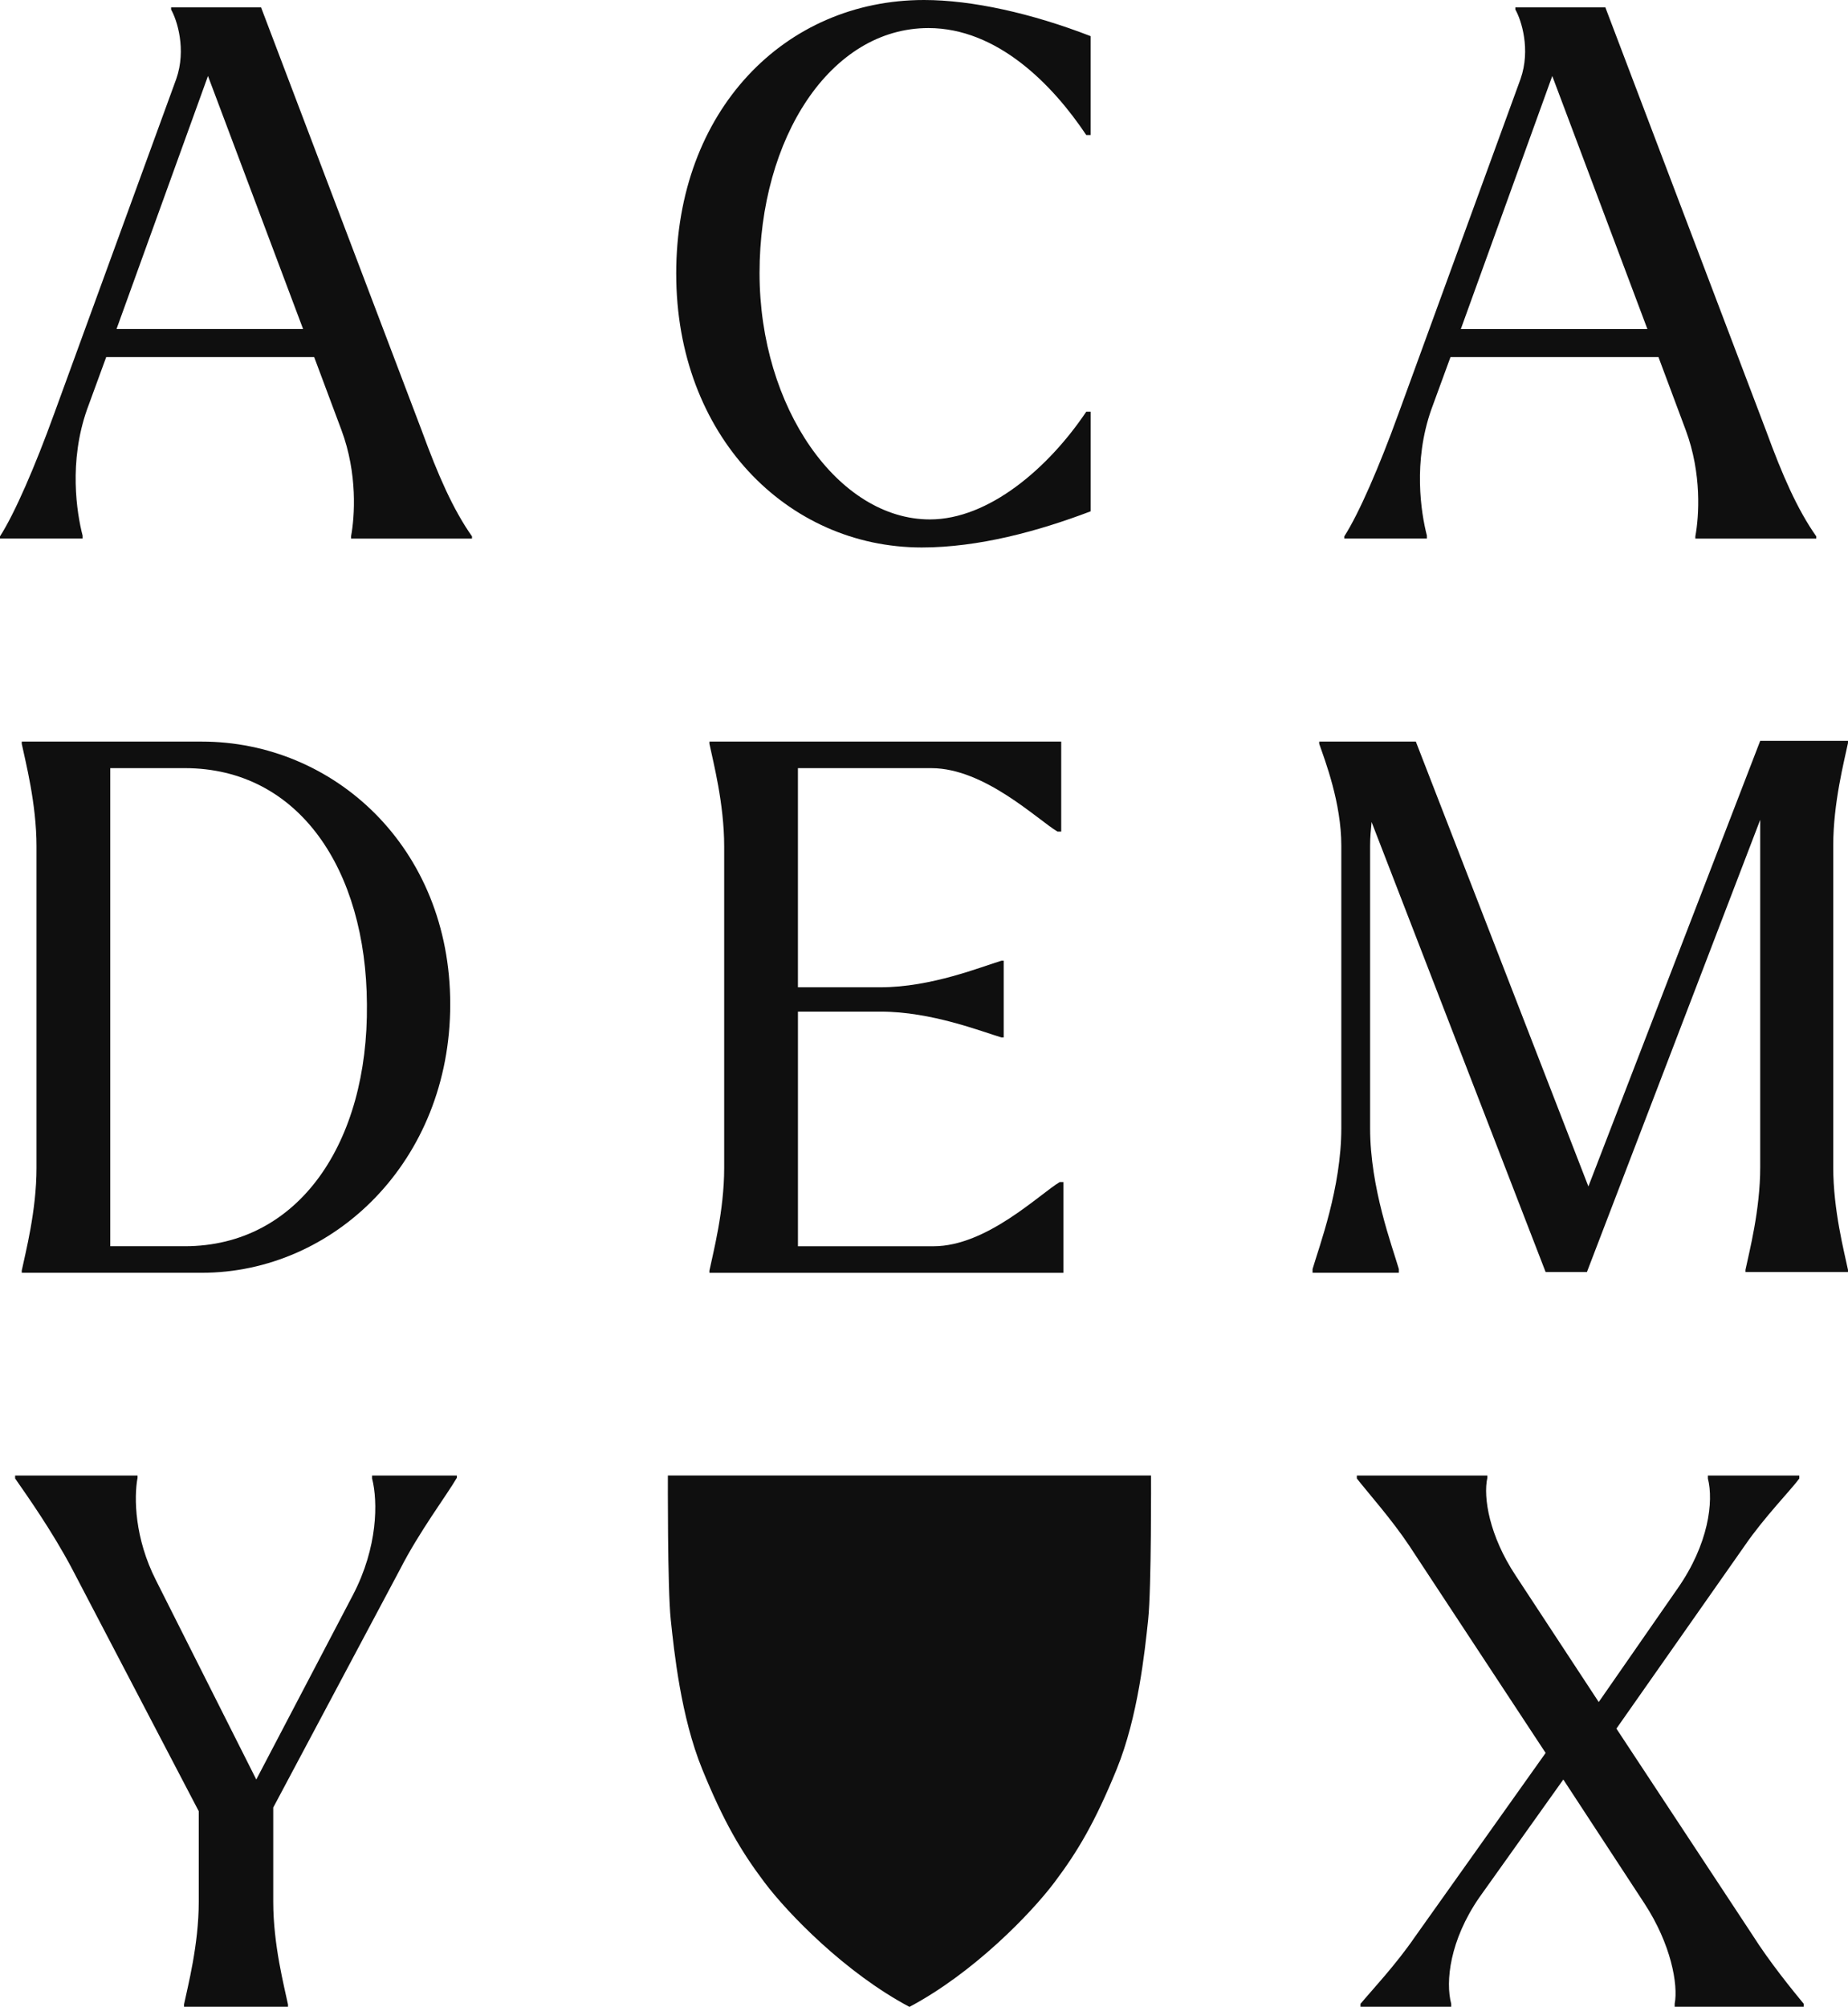 <?xml version="1.0" encoding="UTF-8"?><svg id="Lager_1" xmlns="http://www.w3.org/2000/svg" viewBox="0 0 1000 1085.54"><defs><style>.cls-1{fill:#0f0f0f;}</style></defs><path class="cls-1" d="M29.13,224.28L95.38,42.7c5.59-15.96.4-31.93-2.79-37.51v-1.2h48.68l87,229.07c8.78,23.95,16.77,42.3,27.14,57.07v1.2h-65.45v-1.2c2-10.77,3.59-33.92-5.18-57.47l-14.77-39.51H57.47l-10.37,28.33c-9.98,28.33-5.59,55.87-2.4,68.24v1.59H0v-1.2c7.98-12.37,19.16-38.31,29.13-65.85ZM164.02,177.99L112.54,41.1l-49.49,136.88h100.97Z"/><path class="cls-1" d="M365.91,148.06C365.91,59.86,424.58,0,500.01,0c25.94,0,58.26,7.18,90.18,19.56v53.48h-2.39c-18.36-27.53-48.29-57.86-85.4-57.86-53.08,0-91.39,59.46-91.39,132.49s42.7,133.29,92.19,133.29c31.93,0,64.25-27.93,84.61-58.27h2.39v53.88c-28.33,10.77-60.66,19.56-91.39,19.56-73.03,0-132.89-60.66-132.89-148.06Z"/><path class="cls-1" d="M756.56,224.28l66.25-181.58c5.59-15.96.4-31.93-2.8-37.51v-1.2h48.69l87,229.07c8.78,23.95,16.76,42.3,27.13,57.07v1.2h-65.44v-1.2c1.99-10.77,3.59-33.92-5.19-57.47l-14.76-39.51h-112.54l-10.37,28.33c-9.98,28.33-5.59,55.87-2.4,68.24v1.59h-44.7v-1.2c7.98-12.37,19.16-38.31,29.13-65.85ZM891.45,177.99l-51.48-136.88-49.48,136.88h100.97Z"/><path class="cls-1" d="M11.77,401.13h97.38c71.43,0,134.48,57.07,134.48,142.07s-63.05,145.26-134.48,145.26H11.77v-1.2c1.99-9.58,7.98-32.32,7.98-55.47v-174c0-23.15-5.99-45.89-7.98-55.47v-1.2ZM59.67,415.49v258.6h40.3c61.86,0,99.37-56.27,98.58-130.9-.4-72.63-36.71-127.7-98.58-127.7h-40.3Z"/><path class="cls-1" d="M431.79,547.19v126.91h73.43c28.73,0,57.47-28.34,68.24-34.72h1.99v49.09h-191.56v-1.2c1.99-9.58,7.98-32.32,7.98-55.47v-174c0-23.15-5.99-45.89-7.98-55.47v-1.2h190.36v48.69h-2c-10.77-6.39-39.51-34.32-68.24-34.32h-72.23v118.53h44.7c27.53,0,54.67-11.17,65.44-14.37h1.2v41.5h-1.2c-10.78-3.19-37.91-13.97-65.44-13.97h-44.7Z"/><path class="cls-1" d="M742.2,444.62c-.4,3.99-.8,8.38-.8,12.77v152.84c0,32.33,11.97,63.85,15.56,76.23v1.99h-46.7v-1.99c3.6-12.37,15.56-43.9,15.56-76.23v-152.84c0-23.15-8.78-45.89-11.96-55.07v-1.2h52.28l93.38,240.64,92.98-241.04h47.49v1.2c-1.99,9.58-7.98,32.32-7.98,55.47v174c0,23.15,5.98,45.89,7.98,55.47v1.2h-55.47v-1.2c2-9.58,7.98-32.32,7.98-55.47v-187.96l-93.78,244.63h-22.34l-94.18-243.44Z"/><path class="cls-1" d="M8.18,799.72v-1.59h66.25v1.2c-2,10.77-1.6,32.72,9.98,55.47l54.27,107.75,52.28-99.77c13.57-25.94,13.57-50.68,10.38-63.06v-1.59h45.89v1.2c-5.59,9.58-20.35,29.13-30.73,49.48l-68.64,128.9v51.08c0,23.15,5.99,45.89,7.98,55.47v1.2h-56.27v-1.2c1.99-9.58,7.98-32.32,7.98-55.47v-49.09l-68.64-131.3c-10.78-20.35-24.35-39.51-30.73-48.69Z"/><path class="cls-1" d="M765.74,1047.55l70.64-99.37-73.83-112.14c-9.58-14.37-22.75-29.13-28.33-36.32v-1.59h70.63v1.2c-2.39,10.77,1.2,31.53,15.17,52.68l45.09,68.64,42.7-61.46c16.76-23.95,19.56-47.09,16.36-59.46v-1.59h49.48v1.59c-3.99,5.59-19.16,21.15-29.53,36.32l-69.44,98.97,73.43,111.34c9.57,15.16,22.34,30.73,27.94,37.52v1.59h-69.84v-1.59c1.99-10.38-1.99-32.33-16.36-54.28l-43.9-67.04-45.5,63.85c-15.96,23.14-18.36,45.49-15.16,57.47v1.59h-49.09v-1.59c5.98-7.18,19.16-21.15,29.53-36.32Z"/><path class="cls-1" d="M622.86,798.11h-261.45s-.26,60.86,1.55,77.95c1.81,17.09,5.44,52.57,17.09,81.06,11.65,28.49,20.98,44.28,33.67,61.12,12.68,16.82,43.73,48.91,78.41,67.3,34.68-18.39,65.73-50.48,78.41-67.3,12.69-16.83,22.01-32.63,33.67-61.12,11.65-28.49,15.28-63.97,17.09-81.06,1.81-17.09,1.55-77.95,1.55-77.95Z"/></svg>